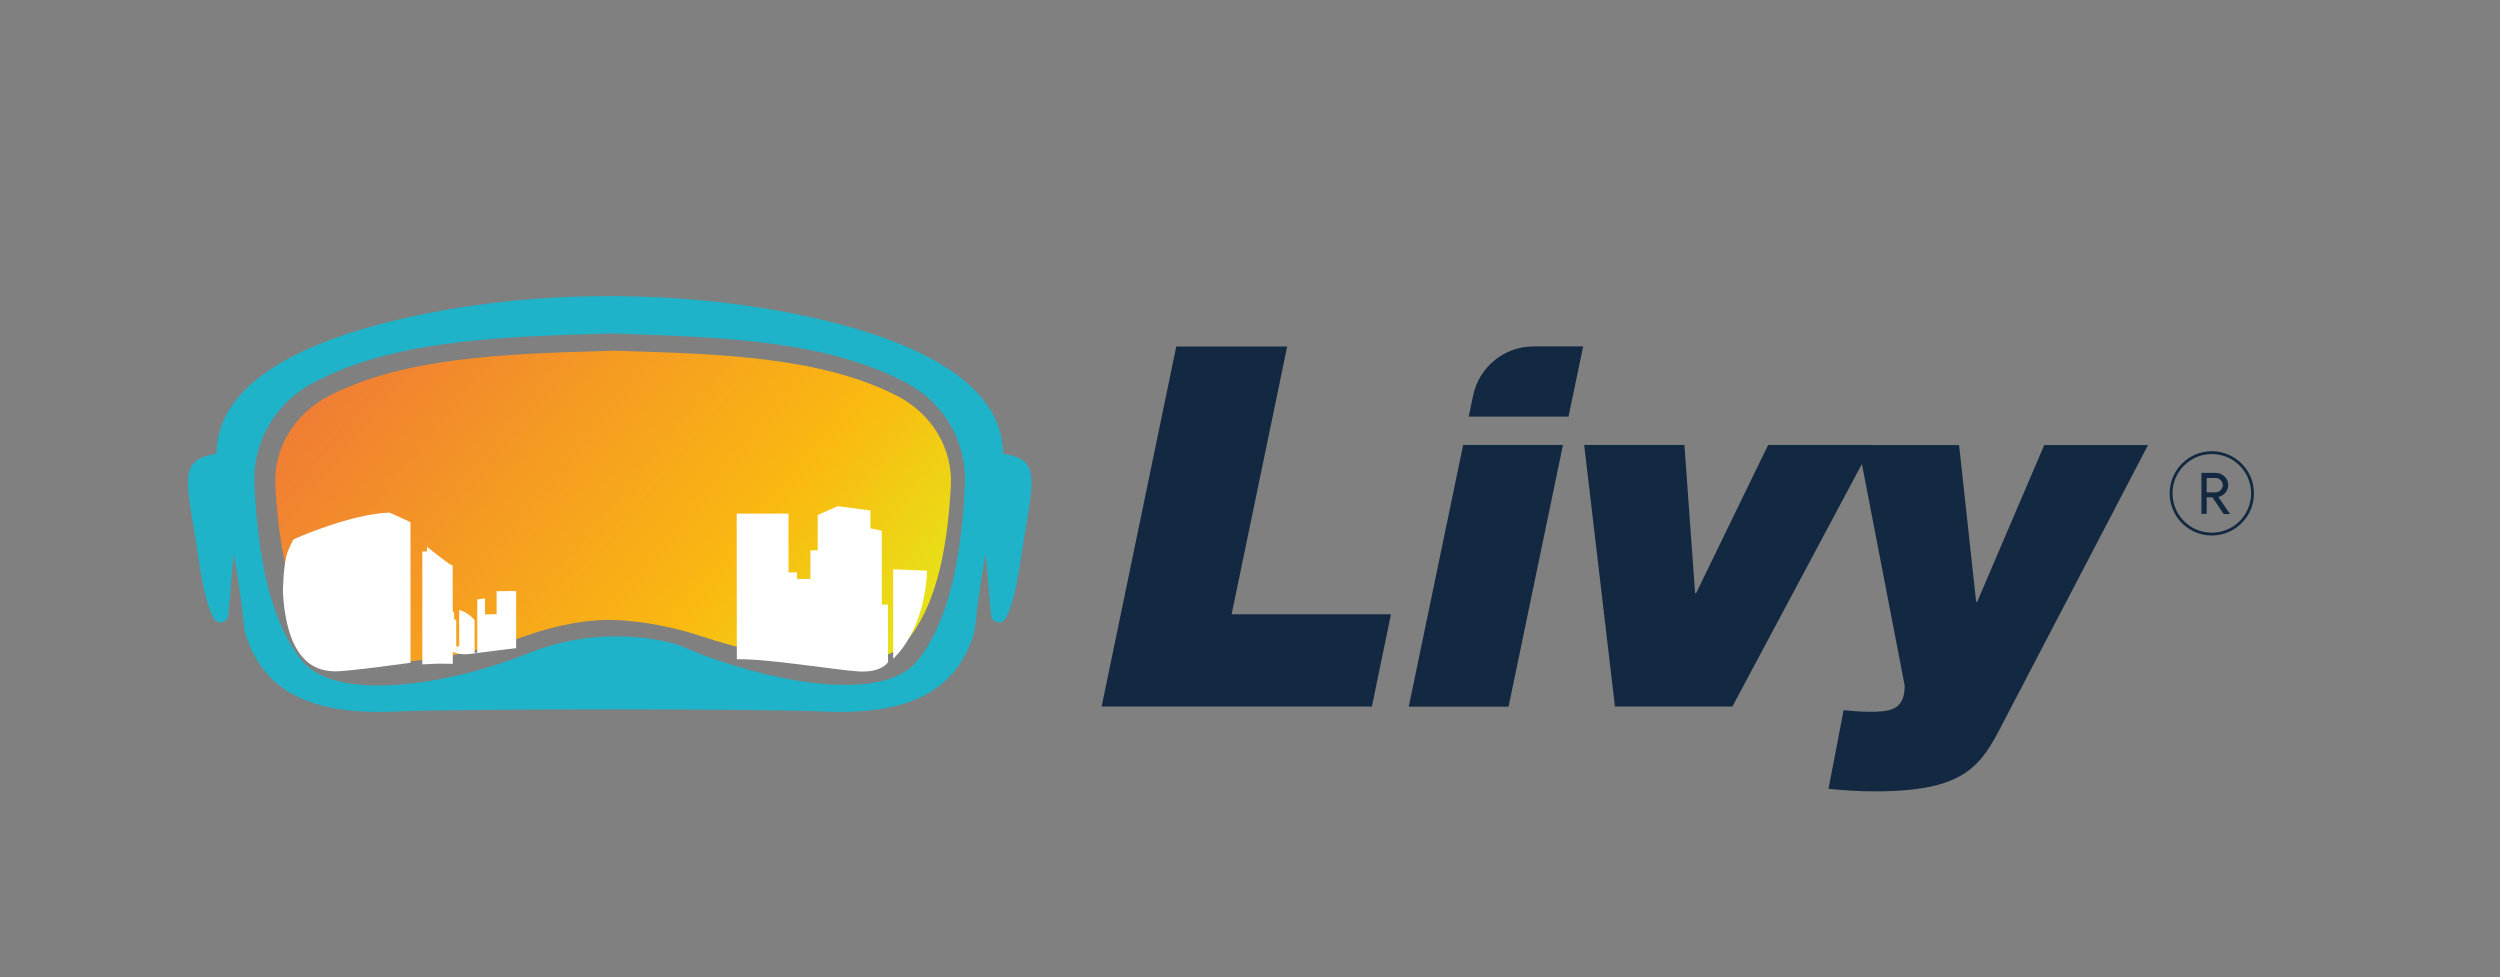 <svg xmlns="http://www.w3.org/2000/svg" xmlns:xlink="http://www.w3.org/1999/xlink" id="Calque_1" x="0px" y="0px" viewBox="0 0 1755.8 686.4" style="enable-background:new 0 0 1755.8 686.4;" xml:space="preserve"><rect x="0" y="0" width="1755.8" height="686.4" fill="#808080" stroke="none"/><style type="text/css">	.st0{fill:#132941;}	.st1{fill:none;stroke:#132941;stroke-width:2;stroke-miterlimit:10;}	.st2{clip-path:url(#SVGID_2_);fill:url(#SVGID_3_);}	.st3{fill:#FFFFFF;}	.st4{fill:#1EB3C9;}</style><polygon class="st0" points="826.1,243.4 904,243.4 865,431.4 976.9,431.4 963.5,496.2 773.7,496.2 "></polygon><path class="st0" d="M1027.6,312.5h70.1l-38.2,183.8h-70.1L1027.6,312.5z M1101.6,292.6h-70.1l3.1-14.8 c4.2-20.1,21.9-34.5,42.4-34.5h34.9L1101.6,292.6z"></path><polygon class="st0" points="1216.7,496.2 1134.2,496.2 1112.6,312.5 1183,312.5 1190.5,416.6 1191.2,416.6 1241.8,312.5  1314.8,312.5 "></polygon><path class="st0" d="M1406.8,507.6c-15.6,30.5-26.6,48.2-90,48.2c-11,0-21.6-0.7-32.6-1.8l10.6-55.2c5.7,0.4,11.7,1.1,17.4,1.1 c14.9,0,25.5-0.7,25.5-18.4l-32.6-168.9h70.8l12,110.1h0.7l47.1-110.1h72.9L1406.8,507.6z"></path><path class="st1" d="M1553.4,317.9c15.8,0,28.6,12.8,28.6,28.6c0,15.8-12.8,28.6-28.6,28.6c-15.8,0-28.6-12.8-28.6-28.6 C1524.8,330.7,1537.6,317.9,1553.4,317.9z"></path><g>	<path class="st0" d="M1549.8,360.9h-3.7v-28.8h9.8c2.5,0,4.6,0.8,6.4,2.5c1.8,1.6,2.6,3.7,2.6,6.1c0,2-0.6,3.7-1.9,5.3  c-1.3,1.5-2.9,2.5-4.9,3l-0.1,0.1l8.1,11.7v0.2h-4.4l-7.8-11.7h-4.1V360.9z M1549.8,335.7v10.1h5.9c1.5,0,2.8-0.5,3.8-1.5  s1.6-2.2,1.6-3.6c0-1.3-0.5-2.5-1.5-3.5c-1-1-2.2-1.5-3.7-1.5H1549.8z"></path></g><g>	<defs>		<path id="SVGID_1_" d="M424.1,246.5c-69.4,2.1-139.7,4.3-192.8,31.4c-24.6,12.5-39.4,37.2-37.9,63.3   c2.6,47.6,11.2,85.9,31.7,109.8c21.1,24.6,92.7,13.5,149.5-6.2c1.3-0.5,29-9.9,54.8-9.4c31.8,0.7,60.3,10.5,62.1,11.1   c56,18.6,124.1,28.4,144.6,4.5c20.5-23.9,29.1-62.2,31.7-109.8c1.4-26.2-13.4-50.8-38-63.3c-53.1-27.1-123.4-29.3-192.8-31.4   c-2.1-0.1-4.3-0.1-6.4-0.2C428.4,246.3,426.3,246.4,424.1,246.5"></path>	</defs>	<clipPath id="SVGID_2_">		<use xlink:href="#SVGID_1_" style="overflow:visible;"></use>	</clipPath>			<linearGradient id="SVGID_3_" gradientUnits="userSpaceOnUse" x1="581.783" y1="763.047" x2="584.669" y2="763.047" gradientTransform="matrix(-189.982 -155.648 -155.648 189.982 229994.328 -53830.84)">		<stop offset="0.194" style="stop-color:#E7E118"></stop>		<stop offset="0.362" style="stop-color:#FABA10"></stop>		<stop offset="1" style="stop-color:#EB6045"></stop>	</linearGradient>	<polygon class="st2" points="477.5,709.6 79.5,383.5 383.6,12.4 781.5,338.4  "></polygon></g><g>	<path class="st3" d="M627.3,399.8v62.8c0,0,22-18.4,23.8-61.8L627.3,399.8z"></path>	<path class="st3" d="M304.6,440.6h7.5h1.6c0,0-0.6-7.1,0-8c0.6-0.9,4.5-3.2,4.9-2.9c0.5,0.2,0.4,5.5,0.4,5.5h1.4V454h2.1v-25.6  c0,0,5.8,1.2,10.8,7.1v22.9h1.9V421l5.4-0.8v11.3l8.2-0.2v-16.1l13.7-0.1v40.1c0,0-24,2.9-31,3.9  C325.6,460,311.2,461.3,304.6,440.6"></path>	<path class="st4" d="M704.5,318.6c-0.6-17.9-5.2-70.2-147.9-98.5c-40.6-8-81.8-11.8-123.2-12.1h-10.4  c-41.4,0.2-82.6,4.1-123.1,12.1c-142.7,28.3-147.3,80.6-147.9,98.5c-28.2,4.7-20.8,18.1-12.1,76.5c3.3,22,7,33.4,10.2,39.2  c2.7,4.7,9.8,3.1,10.3-2.3l3.7-43.6c0,0,4.6,25.4,7.2,50.3c0.3,2.7,0.8,5.5,1.6,8.1c12,36.2,41.8,55.8,105,52.9  c41.1-1.9,257.4-2,300.5,0c63.2,2.9,93.1-16.7,105-52.9c0.9-2.6,1.4-5.4,1.6-8.1c2.6-25,7.3-50.3,7.3-50.3l3.7,43.6  c0.4,5.4,7.6,7,10.3,2.3c3.3-5.7,7-17.1,10.2-39.2C725.4,336.8,732.7,323.3,704.5,318.6 M371.6,458.6  c-60.1,24.1-136.7,33.9-159.6,5.4c-21.5-26.9-30.6-69.8-33.3-123.3c-1.5-29.4,14.1-57,39.9-71.1c55.9-30.5,129.9-32.9,202.9-35.2  c2.3-0.1,4.5-0.2,6.7-0.2c2.2,0,4.4,0,6.7,0.2c73,2.4,146.9,4.8,202.9,35.2c25.9,14.1,41.4,41.7,39.9,71.1  c-2.7,53.5-11.8,96.4-33.3,123.3c-22.2,27.7-91.1,18.1-150.8-4c-3.7-1.4-13.7-5.7-17.3-7.1C476.4,452.9,427.1,436.3,371.6,458.6"></path>	<path class="st3" d="M198.7,415.8c0,0,0.2-20.7,3.5-28.7c3-7.2,3.8-7.9,3.8-8.1c0.3-0.6,41.1-18.3,67.6-19l14.7,6.7v98.8  c0,0-45.9,6.4-53.8,6C226.5,471,201.7,470.1,198.7,415.8"></path>	<path class="st3" d="M296.6,466.6v-79.3h3.3v-3.3c0,0,14.8,11.9,16.7,12.6c1.9,0.7,1.2-1.1,1.3,13.8c0.1,14.9,0.1,55.8,0.1,55.8  l-10.7-0.1L296.6,466.6z"></path>	<path class="st3" d="M517.5,463l-0.1-102.3h36.4V402h6v4.6h9.4v-20.1h5.1v-24.8l14-6.2l23,3v12.5l8,1.8v51.9l4.3-0.1l0.1,40.3  c0,0-3.9,7.5-20.3,6.7C587.2,470.6,538.9,462.5,517.5,463"></path></g></svg>